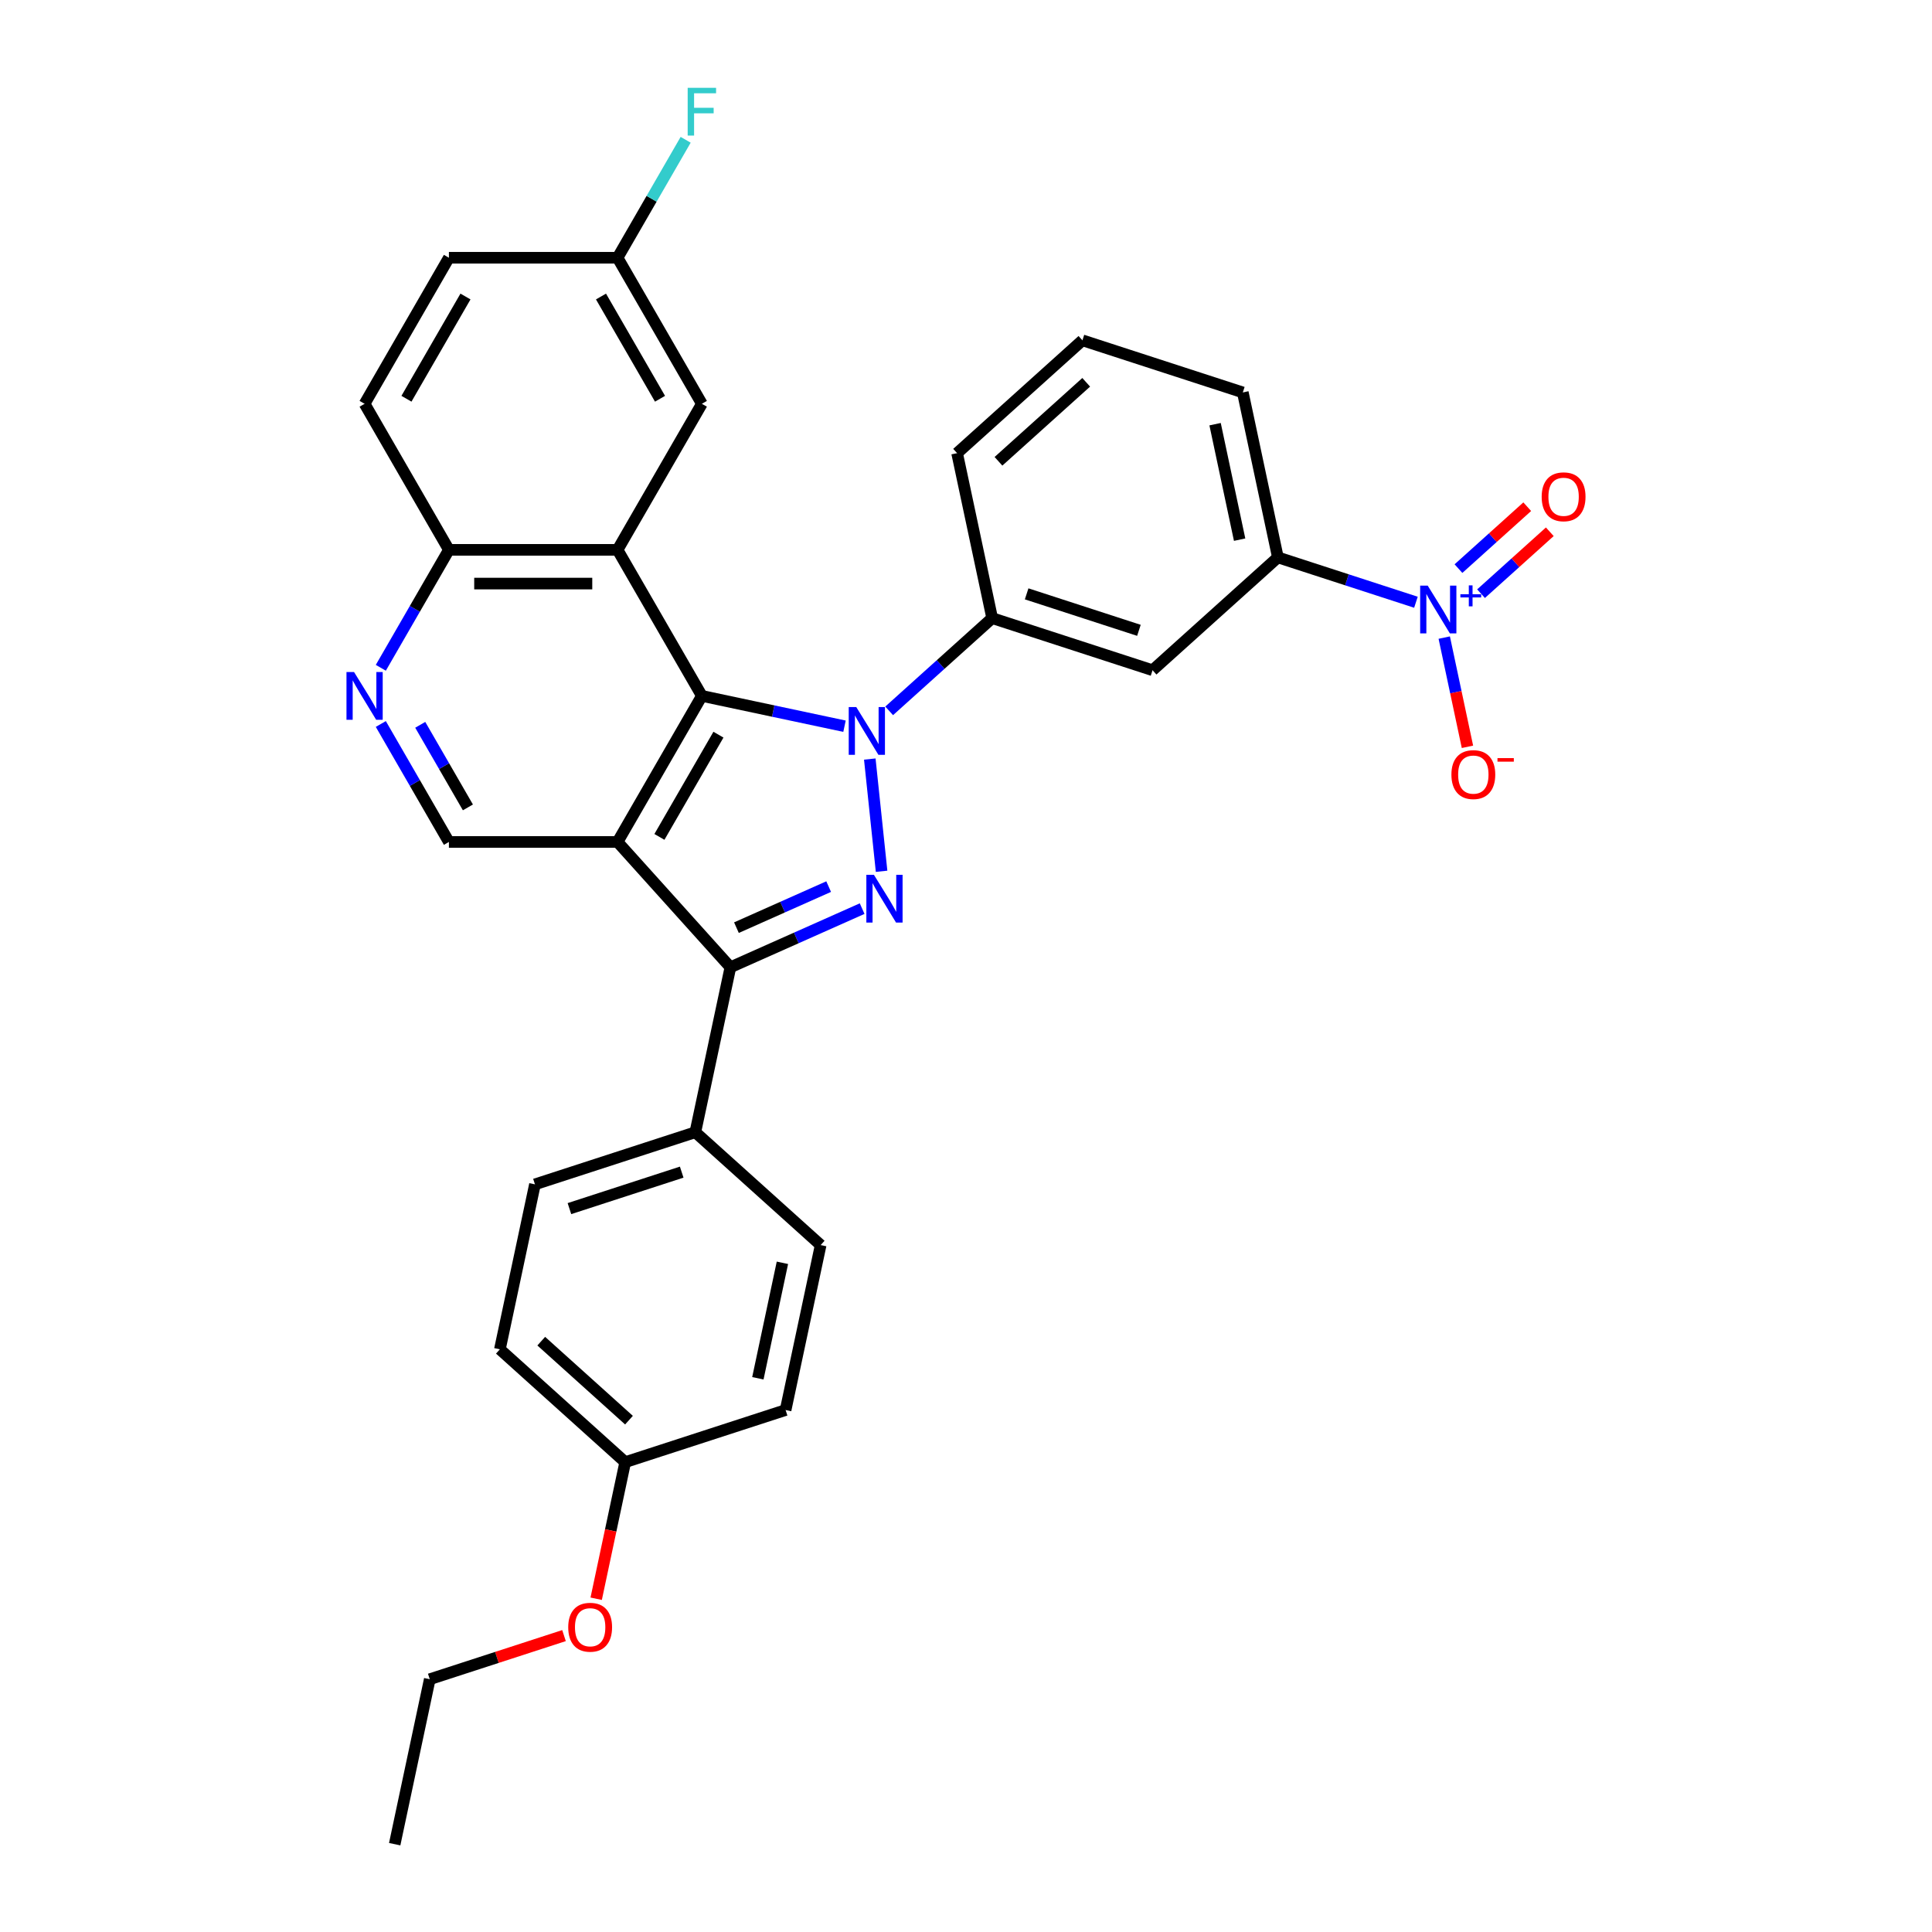 <?xml version='1.0' encoding='iso-8859-1'?>
<svg version='1.1' baseProfile='full'
              xmlns='http://www.w3.org/2000/svg'
                      xmlns:rdkit='http://www.rdkit.org/xml'
                      xmlns:xlink='http://www.w3.org/1999/xlink'
                  xml:space='preserve'
width='1000px' height='1000px' viewBox='0 0 1000 1000'>
<!-- END OF HEADER -->
<rect style='opacity:1.0;fill:#FFFFFF;stroke:none' width='1000' height='1000' x='0' y='0'> </rect>
<path class='bond-1' d='M 437.116,375.888 L 400.204,368.042' style='fill:none;fill-rule:evenodd;stroke:#0000FF;stroke-width:6px;stroke-linecap:butt;stroke-linejoin:miter;stroke-opacity:1' />
<path class='bond-1' d='M 400.204,368.042 L 363.291,360.196' style='fill:none;fill-rule:evenodd;stroke:#000000;stroke-width:6px;stroke-linecap:butt;stroke-linejoin:miter;stroke-opacity:1' />
<path class='bond-2' d='M 450.202,392.887 L 456.308,450.979' style='fill:none;fill-rule:evenodd;stroke:#0000FF;stroke-width:6px;stroke-linecap:butt;stroke-linejoin:miter;stroke-opacity:1' />
<path class='bond-6' d='M 460.231,367.938 L 486.887,343.937' style='fill:none;fill-rule:evenodd;stroke:#0000FF;stroke-width:6px;stroke-linecap:butt;stroke-linejoin:miter;stroke-opacity:1' />
<path class='bond-6' d='M 486.887,343.937 L 513.543,319.936' style='fill:none;fill-rule:evenodd;stroke:#000000;stroke-width:6px;stroke-linecap:butt;stroke-linejoin:miter;stroke-opacity:1' />
<path class='bond-0' d='M 319.646,435.791 L 363.291,360.196' style='fill:none;fill-rule:evenodd;stroke:#000000;stroke-width:6px;stroke-linecap:butt;stroke-linejoin:miter;stroke-opacity:1' />
<path class='bond-0' d='M 341.312,433.18 L 371.864,380.264' style='fill:none;fill-rule:evenodd;stroke:#000000;stroke-width:6px;stroke-linecap:butt;stroke-linejoin:miter;stroke-opacity:1' />
<path class='bond-7' d='M 319.646,435.791 L 232.357,435.791' style='fill:none;fill-rule:evenodd;stroke:#000000;stroke-width:6px;stroke-linecap:butt;stroke-linejoin:miter;stroke-opacity:1' />
<path class='bond-31' d='M 319.646,435.791 L 378.055,500.66' style='fill:none;fill-rule:evenodd;stroke:#000000;stroke-width:6px;stroke-linecap:butt;stroke-linejoin:miter;stroke-opacity:1' />
<path class='bond-4' d='M 363.291,360.196 L 319.646,284.6' style='fill:none;fill-rule:evenodd;stroke:#000000;stroke-width:6px;stroke-linecap:butt;stroke-linejoin:miter;stroke-opacity:1' />
<path class='bond-3' d='M 446.241,470.301 L 412.148,485.481' style='fill:none;fill-rule:evenodd;stroke:#0000FF;stroke-width:6px;stroke-linecap:butt;stroke-linejoin:miter;stroke-opacity:1' />
<path class='bond-3' d='M 412.148,485.481 L 378.055,500.66' style='fill:none;fill-rule:evenodd;stroke:#000000;stroke-width:6px;stroke-linecap:butt;stroke-linejoin:miter;stroke-opacity:1' />
<path class='bond-3' d='M 428.912,458.907 L 405.047,469.532' style='fill:none;fill-rule:evenodd;stroke:#0000FF;stroke-width:6px;stroke-linecap:butt;stroke-linejoin:miter;stroke-opacity:1' />
<path class='bond-3' d='M 405.047,469.532 L 381.182,480.157' style='fill:none;fill-rule:evenodd;stroke:#000000;stroke-width:6px;stroke-linecap:butt;stroke-linejoin:miter;stroke-opacity:1' />
<path class='bond-12' d='M 378.055,500.66 L 359.906,586.042' style='fill:none;fill-rule:evenodd;stroke:#000000;stroke-width:6px;stroke-linecap:butt;stroke-linejoin:miter;stroke-opacity:1' />
<path class='bond-11' d='M 319.646,284.6 L 232.357,284.6' style='fill:none;fill-rule:evenodd;stroke:#000000;stroke-width:6px;stroke-linecap:butt;stroke-linejoin:miter;stroke-opacity:1' />
<path class='bond-11' d='M 306.553,302.058 L 245.45,302.058' style='fill:none;fill-rule:evenodd;stroke:#000000;stroke-width:6px;stroke-linecap:butt;stroke-linejoin:miter;stroke-opacity:1' />
<path class='bond-14' d='M 319.646,284.6 L 363.291,209.005' style='fill:none;fill-rule:evenodd;stroke:#000000;stroke-width:6px;stroke-linecap:butt;stroke-linejoin:miter;stroke-opacity:1' />
<path class='bond-5' d='M 732.889,311.721 L 697.159,300.111' style='fill:none;fill-rule:evenodd;stroke:#0000FF;stroke-width:6px;stroke-linecap:butt;stroke-linejoin:miter;stroke-opacity:1' />
<path class='bond-5' d='M 697.159,300.111 L 661.429,288.502' style='fill:none;fill-rule:evenodd;stroke:#000000;stroke-width:6px;stroke-linecap:butt;stroke-linejoin:miter;stroke-opacity:1' />
<path class='bond-13' d='M 747.538,330.018 L 753.546,358.283' style='fill:none;fill-rule:evenodd;stroke:#0000FF;stroke-width:6px;stroke-linecap:butt;stroke-linejoin:miter;stroke-opacity:1' />
<path class='bond-13' d='M 753.546,358.283 L 759.553,386.548' style='fill:none;fill-rule:evenodd;stroke:#FF0000;stroke-width:6px;stroke-linecap:butt;stroke-linejoin:miter;stroke-opacity:1' />
<path class='bond-15' d='M 766.583,307.29 L 784.379,291.267' style='fill:none;fill-rule:evenodd;stroke:#0000FF;stroke-width:6px;stroke-linecap:butt;stroke-linejoin:miter;stroke-opacity:1' />
<path class='bond-15' d='M 784.379,291.267 L 802.175,275.243' style='fill:none;fill-rule:evenodd;stroke:#FF0000;stroke-width:6px;stroke-linecap:butt;stroke-linejoin:miter;stroke-opacity:1' />
<path class='bond-15' d='M 754.901,294.316 L 772.697,278.293' style='fill:none;fill-rule:evenodd;stroke:#0000FF;stroke-width:6px;stroke-linecap:butt;stroke-linejoin:miter;stroke-opacity:1' />
<path class='bond-15' d='M 772.697,278.293 L 790.493,262.269' style='fill:none;fill-rule:evenodd;stroke:#FF0000;stroke-width:6px;stroke-linecap:butt;stroke-linejoin:miter;stroke-opacity:1' />
<path class='bond-9' d='M 513.543,319.936 L 596.56,346.91' style='fill:none;fill-rule:evenodd;stroke:#000000;stroke-width:6px;stroke-linecap:butt;stroke-linejoin:miter;stroke-opacity:1' />
<path class='bond-9' d='M 531.39,307.378 L 589.502,326.26' style='fill:none;fill-rule:evenodd;stroke:#000000;stroke-width:6px;stroke-linecap:butt;stroke-linejoin:miter;stroke-opacity:1' />
<path class='bond-25' d='M 513.543,319.936 L 495.394,234.554' style='fill:none;fill-rule:evenodd;stroke:#000000;stroke-width:6px;stroke-linecap:butt;stroke-linejoin:miter;stroke-opacity:1' />
<path class='bond-33' d='M 232.357,435.791 L 214.732,405.264' style='fill:none;fill-rule:evenodd;stroke:#000000;stroke-width:6px;stroke-linecap:butt;stroke-linejoin:miter;stroke-opacity:1' />
<path class='bond-33' d='M 214.732,405.264 L 197.108,374.738' style='fill:none;fill-rule:evenodd;stroke:#0000FF;stroke-width:6px;stroke-linecap:butt;stroke-linejoin:miter;stroke-opacity:1' />
<path class='bond-33' d='M 242.188,417.904 L 229.851,396.535' style='fill:none;fill-rule:evenodd;stroke:#000000;stroke-width:6px;stroke-linecap:butt;stroke-linejoin:miter;stroke-opacity:1' />
<path class='bond-33' d='M 229.851,396.535 L 217.514,375.167' style='fill:none;fill-rule:evenodd;stroke:#0000FF;stroke-width:6px;stroke-linecap:butt;stroke-linejoin:miter;stroke-opacity:1' />
<path class='bond-8' d='M 197.108,345.653 L 214.732,315.127' style='fill:none;fill-rule:evenodd;stroke:#0000FF;stroke-width:6px;stroke-linecap:butt;stroke-linejoin:miter;stroke-opacity:1' />
<path class='bond-8' d='M 214.732,315.127 L 232.357,284.6' style='fill:none;fill-rule:evenodd;stroke:#000000;stroke-width:6px;stroke-linecap:butt;stroke-linejoin:miter;stroke-opacity:1' />
<path class='bond-10' d='M 596.56,346.91 L 661.429,288.502' style='fill:none;fill-rule:evenodd;stroke:#000000;stroke-width:6px;stroke-linecap:butt;stroke-linejoin:miter;stroke-opacity:1' />
<path class='bond-32' d='M 661.429,288.502 L 643.281,203.119' style='fill:none;fill-rule:evenodd;stroke:#000000;stroke-width:6px;stroke-linecap:butt;stroke-linejoin:miter;stroke-opacity:1' />
<path class='bond-32' d='M 641.63,279.324 L 628.926,219.556' style='fill:none;fill-rule:evenodd;stroke:#000000;stroke-width:6px;stroke-linecap:butt;stroke-linejoin:miter;stroke-opacity:1' />
<path class='bond-18' d='M 232.357,284.6 L 188.712,209.005' style='fill:none;fill-rule:evenodd;stroke:#000000;stroke-width:6px;stroke-linecap:butt;stroke-linejoin:miter;stroke-opacity:1' />
<path class='bond-16' d='M 359.906,586.042 L 276.889,613.016' style='fill:none;fill-rule:evenodd;stroke:#000000;stroke-width:6px;stroke-linecap:butt;stroke-linejoin:miter;stroke-opacity:1' />
<path class='bond-16' d='M 352.848,606.692 L 294.736,625.574' style='fill:none;fill-rule:evenodd;stroke:#000000;stroke-width:6px;stroke-linecap:butt;stroke-linejoin:miter;stroke-opacity:1' />
<path class='bond-17' d='M 359.906,586.042 L 424.775,644.45' style='fill:none;fill-rule:evenodd;stroke:#000000;stroke-width:6px;stroke-linecap:butt;stroke-linejoin:miter;stroke-opacity:1' />
<path class='bond-19' d='M 363.291,209.005 L 319.646,133.41' style='fill:none;fill-rule:evenodd;stroke:#000000;stroke-width:6px;stroke-linecap:butt;stroke-linejoin:miter;stroke-opacity:1' />
<path class='bond-19' d='M 341.625,206.395 L 311.074,153.478' style='fill:none;fill-rule:evenodd;stroke:#000000;stroke-width:6px;stroke-linecap:butt;stroke-linejoin:miter;stroke-opacity:1' />
<path class='bond-23' d='M 276.889,613.016 L 258.74,698.398' style='fill:none;fill-rule:evenodd;stroke:#000000;stroke-width:6px;stroke-linecap:butt;stroke-linejoin:miter;stroke-opacity:1' />
<path class='bond-22' d='M 424.775,644.45 L 406.626,729.833' style='fill:none;fill-rule:evenodd;stroke:#000000;stroke-width:6px;stroke-linecap:butt;stroke-linejoin:miter;stroke-opacity:1' />
<path class='bond-22' d='M 404.976,653.628 L 392.272,713.396' style='fill:none;fill-rule:evenodd;stroke:#000000;stroke-width:6px;stroke-linecap:butt;stroke-linejoin:miter;stroke-opacity:1' />
<path class='bond-35' d='M 188.712,209.005 L 232.357,133.41' style='fill:none;fill-rule:evenodd;stroke:#000000;stroke-width:6px;stroke-linecap:butt;stroke-linejoin:miter;stroke-opacity:1' />
<path class='bond-35' d='M 210.377,206.395 L 240.929,153.478' style='fill:none;fill-rule:evenodd;stroke:#000000;stroke-width:6px;stroke-linecap:butt;stroke-linejoin:miter;stroke-opacity:1' />
<path class='bond-21' d='M 319.646,133.41 L 232.357,133.41' style='fill:none;fill-rule:evenodd;stroke:#000000;stroke-width:6px;stroke-linecap:butt;stroke-linejoin:miter;stroke-opacity:1' />
<path class='bond-24' d='M 319.646,133.41 L 337.271,102.884' style='fill:none;fill-rule:evenodd;stroke:#000000;stroke-width:6px;stroke-linecap:butt;stroke-linejoin:miter;stroke-opacity:1' />
<path class='bond-24' d='M 337.271,102.884 L 354.895,72.357' style='fill:none;fill-rule:evenodd;stroke:#33CCCC;stroke-width:6px;stroke-linecap:butt;stroke-linejoin:miter;stroke-opacity:1' />
<path class='bond-20' d='M 323.609,756.807 L 406.626,729.833' style='fill:none;fill-rule:evenodd;stroke:#000000;stroke-width:6px;stroke-linecap:butt;stroke-linejoin:miter;stroke-opacity:1' />
<path class='bond-26' d='M 323.609,756.807 L 316.095,792.157' style='fill:none;fill-rule:evenodd;stroke:#000000;stroke-width:6px;stroke-linecap:butt;stroke-linejoin:miter;stroke-opacity:1' />
<path class='bond-26' d='M 316.095,792.157 L 308.581,827.507' style='fill:none;fill-rule:evenodd;stroke:#FF0000;stroke-width:6px;stroke-linecap:butt;stroke-linejoin:miter;stroke-opacity:1' />
<path class='bond-34' d='M 323.609,756.807 L 258.74,698.398' style='fill:none;fill-rule:evenodd;stroke:#000000;stroke-width:6px;stroke-linecap:butt;stroke-linejoin:miter;stroke-opacity:1' />
<path class='bond-34' d='M 325.56,735.072 L 280.152,694.186' style='fill:none;fill-rule:evenodd;stroke:#000000;stroke-width:6px;stroke-linecap:butt;stroke-linejoin:miter;stroke-opacity:1' />
<path class='bond-28' d='M 495.394,234.554 L 560.263,176.145' style='fill:none;fill-rule:evenodd;stroke:#000000;stroke-width:6px;stroke-linecap:butt;stroke-linejoin:miter;stroke-opacity:1' />
<path class='bond-28' d='M 516.806,238.766 L 562.214,197.88' style='fill:none;fill-rule:evenodd;stroke:#000000;stroke-width:6px;stroke-linecap:butt;stroke-linejoin:miter;stroke-opacity:1' />
<path class='bond-29' d='M 291.93,846.585 L 257.187,857.874' style='fill:none;fill-rule:evenodd;stroke:#FF0000;stroke-width:6px;stroke-linecap:butt;stroke-linejoin:miter;stroke-opacity:1' />
<path class='bond-29' d='M 257.187,857.874 L 222.443,869.163' style='fill:none;fill-rule:evenodd;stroke:#000000;stroke-width:6px;stroke-linecap:butt;stroke-linejoin:miter;stroke-opacity:1' />
<path class='bond-27' d='M 643.281,203.119 L 560.263,176.145' style='fill:none;fill-rule:evenodd;stroke:#000000;stroke-width:6px;stroke-linecap:butt;stroke-linejoin:miter;stroke-opacity:1' />
<path class='bond-30' d='M 222.443,869.163 L 204.294,954.545' style='fill:none;fill-rule:evenodd;stroke:#000000;stroke-width:6px;stroke-linecap:butt;stroke-linejoin:miter;stroke-opacity:1' />
<path  class='atom-0' d='M 443.209 365.984
L 451.31 379.077
Q 452.113 380.369, 453.405 382.709
Q 454.697 385.048, 454.766 385.188
L 454.766 365.984
L 458.049 365.984
L 458.049 390.704
L 454.662 390.704
L 445.968 376.389
Q 444.955 374.713, 443.873 372.793
Q 442.825 370.872, 442.511 370.279
L 442.511 390.704
L 439.299 390.704
L 439.299 365.984
L 443.209 365.984
' fill='#0000FF'/>
<path  class='atom-3' d='M 452.334 452.796
L 460.434 465.889
Q 461.237 467.181, 462.529 469.52
Q 463.821 471.86, 463.891 471.999
L 463.891 452.796
L 467.173 452.796
L 467.173 477.516
L 463.786 477.516
L 455.092 463.201
Q 454.079 461.525, 452.997 459.604
Q 451.949 457.684, 451.635 457.09
L 451.635 477.516
L 448.423 477.516
L 448.423 452.796
L 452.334 452.796
' fill='#0000FF'/>
<path  class='atom-6' d='M 738.982 303.115
L 747.083 316.209
Q 747.886 317.501, 749.178 319.84
Q 750.47 322.18, 750.539 322.319
L 750.539 303.115
L 753.822 303.115
L 753.822 327.836
L 750.435 327.836
L 741.741 313.52
Q 740.728 311.844, 739.646 309.924
Q 738.598 308.004, 738.284 307.41
L 738.284 327.836
L 735.072 327.836
L 735.072 303.115
L 738.982 303.115
' fill='#0000FF'/>
<path  class='atom-6' d='M 755.896 307.571
L 760.251 307.571
L 760.251 302.986
L 762.187 302.986
L 762.187 307.571
L 766.657 307.571
L 766.657 309.231
L 762.187 309.231
L 762.187 313.84
L 760.251 313.84
L 760.251 309.231
L 755.896 309.231
L 755.896 307.571
' fill='#0000FF'/>
<path  class='atom-9' d='M 183.247 347.835
L 191.348 360.929
Q 192.151 362.221, 193.443 364.56
Q 194.735 366.899, 194.804 367.039
L 194.804 347.835
L 198.087 347.835
L 198.087 372.556
L 194.7 372.556
L 186.006 358.24
Q 184.993 356.564, 183.911 354.644
Q 182.863 352.724, 182.549 352.13
L 182.549 372.556
L 179.337 372.556
L 179.337 347.835
L 183.247 347.835
' fill='#0000FF'/>
<path  class='atom-14' d='M 751.248 400.928
Q 751.248 394.992, 754.18 391.675
Q 757.113 388.358, 762.595 388.358
Q 768.077 388.358, 771.01 391.675
Q 773.943 394.992, 773.943 400.928
Q 773.943 406.933, 770.975 410.355
Q 768.007 413.742, 762.595 413.742
Q 757.148 413.742, 754.18 410.355
Q 751.248 406.968, 751.248 400.928
M 762.595 410.949
Q 766.366 410.949, 768.391 408.435
Q 770.451 405.886, 770.451 400.928
Q 770.451 396.075, 768.391 393.63
Q 766.366 391.151, 762.595 391.151
Q 758.824 391.151, 756.764 393.595
Q 754.739 396.04, 754.739 400.928
Q 754.739 405.921, 756.764 408.435
Q 758.824 410.949, 762.595 410.949
' fill='#FF0000'/>
<path  class='atom-14' d='M 775.095 392.393
L 783.552 392.393
L 783.552 394.237
L 775.095 394.237
L 775.095 392.393
' fill='#FF0000'/>
<path  class='atom-16' d='M 797.968 257.137
Q 797.968 251.201, 800.901 247.884
Q 803.834 244.567, 809.316 244.567
Q 814.797 244.567, 817.73 247.884
Q 820.663 251.201, 820.663 257.137
Q 820.663 263.143, 817.695 266.565
Q 814.728 269.951, 809.316 269.951
Q 803.869 269.951, 800.901 266.565
Q 797.968 263.178, 797.968 257.137
M 809.316 267.158
Q 813.087 267.158, 815.112 264.644
Q 817.172 262.095, 817.172 257.137
Q 817.172 252.284, 815.112 249.84
Q 813.087 247.361, 809.316 247.361
Q 805.545 247.361, 803.485 249.805
Q 801.46 252.249, 801.46 257.137
Q 801.46 262.13, 803.485 264.644
Q 805.545 267.158, 809.316 267.158
' fill='#FF0000'/>
<path  class='atom-25' d='M 355.941 45.455
L 370.641 45.455
L 370.641 48.283
L 359.258 48.283
L 359.258 55.79
L 369.384 55.79
L 369.384 58.653
L 359.258 58.653
L 359.258 70.175
L 355.941 70.175
L 355.941 45.455
' fill='#33CCCC'/>
<path  class='atom-27' d='M 294.113 842.259
Q 294.113 836.323, 297.046 833.006
Q 299.979 829.689, 305.46 829.689
Q 310.942 829.689, 313.875 833.006
Q 316.808 836.323, 316.808 842.259
Q 316.808 848.264, 313.84 851.686
Q 310.872 855.073, 305.46 855.073
Q 300.013 855.073, 297.046 851.686
Q 294.113 848.299, 294.113 842.259
M 305.46 852.28
Q 309.231 852.28, 311.256 849.766
Q 313.316 847.217, 313.316 842.259
Q 313.316 837.406, 311.256 834.961
Q 309.231 832.482, 305.46 832.482
Q 301.689 832.482, 299.629 834.927
Q 297.604 837.371, 297.604 842.259
Q 297.604 847.252, 299.629 849.766
Q 301.689 852.28, 305.46 852.28
' fill='#FF0000'/>
</svg>
